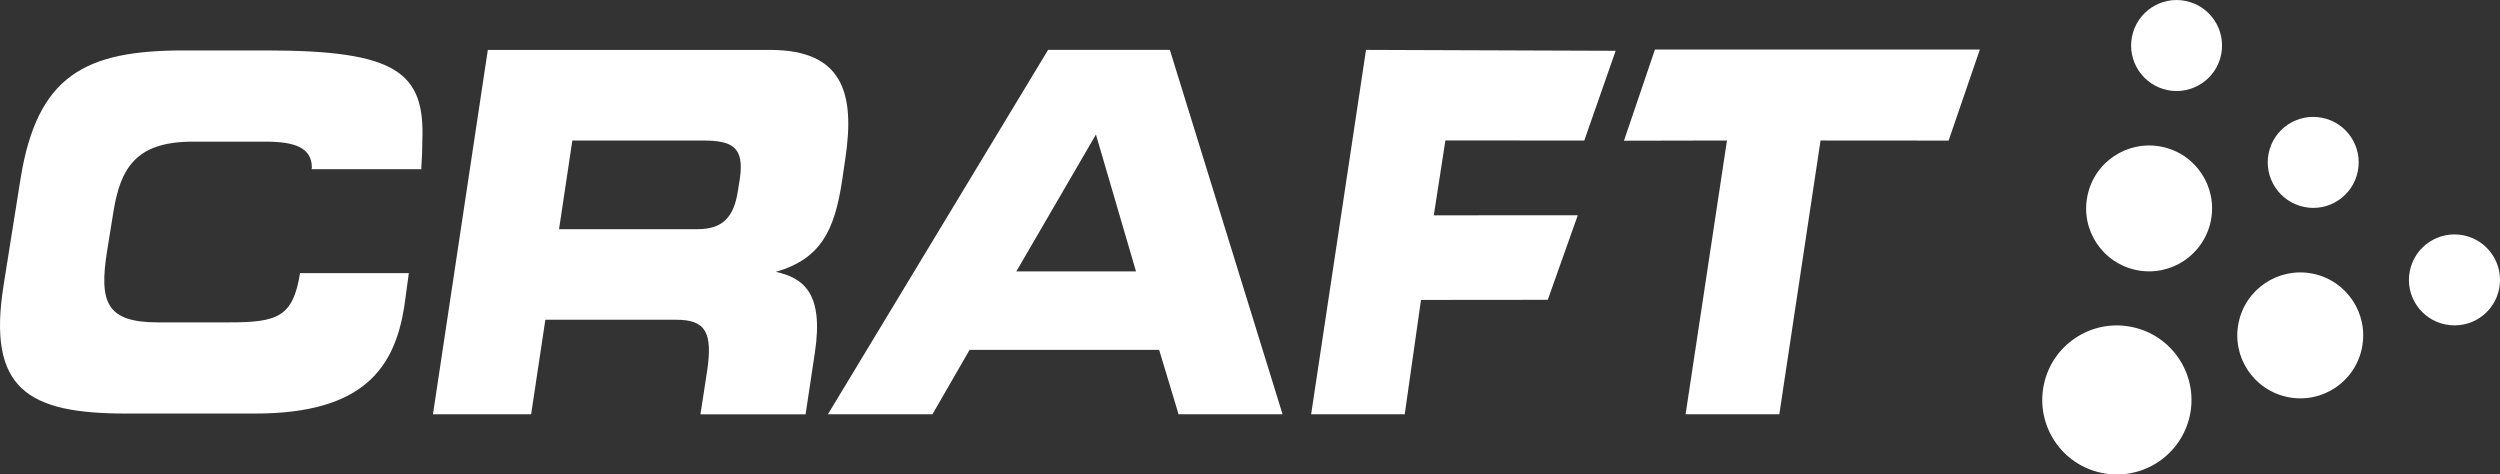 <?xml version="1.0" encoding="UTF-8"?><svg id="Laag_1" xmlns="http://www.w3.org/2000/svg" viewBox="0 0 823.86 156.36"><rect x="0" y="0" width="823.86" height="156.36" fill="#333333" stroke="none"/><defs><style>.cls-1{fill-rule:evenodd;}.cls-1,.cls-2{fill:#fff;}</style></defs><path class="cls-2" d="M87.63,16.62h-27.07c-32.34,0-48.32,8.09-53.8,42.34L1.2,93.9c-5.49,34.27,7.91,42.38,40.22,42.38h42.76c36.05,0,45.9-15.5,49.04-35.21l1.51-11.05h-35.85c-2.34,14.54-7.47,16.22-23.6,16.22h-23.21c-16.97,0-19.48-6.52-16.78-23.51l2.03-12.6c2.31-14.55,7.28-23.45,26.19-23.45h24c9.61,0,15.22,1.97,15.26,8.51l-.09.56h36.17v-.64c.23-3.44.32-5.54.32-8.58.95-22.85-8.58-29.91-51.54-29.91"/><path class="cls-2" d="M255.7,89.58c14.86-4.31,19.31-13.75,21.78-29.86l1.11-7.59c3.25-21.58-.99-35.68-24.76-35.68h-93.07l-18.08,120.07h32.35l4.69-31.15h43.15c9.62,0,12.04,4.13,10.18,16.77l-2.22,14.39h34.65l3.07-20.39c2.98-19.73-3.93-24.54-12.84-26.55M243.81,58.92l-.64,3.98c-1.31,8.62-4.97,12.62-13.27,12.62h-45.67l4.38-29.21h42.92c9.7,0,13.83,2.01,12.28,12.62"/><polygon class="cls-2" points="545.38 16.32 535.17 46.37 569.11 46.3 555.48 136.52 586.36 136.52 599.95 46.3 642.15 46.33 652.45 16.32 545.38 16.32"/><polygon class="cls-2" points="432.08 136.52 462.92 136.52 468.28 98.84 510.06 98.8 519.95 70.93 472.5 70.96 476.32 46.29 522.09 46.31 532.43 16.74 450.16 16.44 432.08 136.52"/><path class="cls-2" d="M345.39,16.44l-72.56,120.08h34.45l12.24-21.22h62.47l6.4,21.22h34.27l-37.14-120.08h-40.14ZM334.93,89.43l26.23-45.1,13.2,45.1h-39.42Z"/><path class="cls-1" d="M731.97,17.95c-1.62,8.12-9.55,13.38-17.65,11.75-8.09-1.62-13.36-9.54-11.73-17.63,1.62-8.14,9.52-13.39,17.61-11.77,8.14,1.63,13.4,9.54,11.77,17.65"/><path class="cls-1" d="M777,56.45c-1.63,8.12-9.52,13.4-17.61,11.77-8.14-1.65-13.4-9.54-11.78-17.67,1.63-8.12,9.52-13.36,17.66-11.73,8.09,1.62,13.35,9.51,11.73,17.63"/><path class="cls-1" d="M823.57,95.2c-1.62,8.14-9.52,13.36-17.66,11.73-8.13-1.62-13.4-9.51-11.77-17.61,1.63-8.15,9.52-13.39,17.7-11.77,8.09,1.63,13.36,9.52,11.73,17.65"/><path class="cls-1" d="M778.38,114.59c-2.25,11.26-13.15,18.52-24.37,16.28-11.3-2.25-18.57-13.19-16.32-24.41,2.25-11.26,13.19-18.52,24.45-16.28,11.22,2.27,18.48,13.19,16.23,24.41"/><path class="cls-1" d="M728.57,72.77c-2.29,11.22-13.19,18.5-24.41,16.25-11.26-2.25-18.56-13.21-16.27-24.42,2.24-11.24,13.19-18.5,24.45-16.25,11.22,2.25,18.48,13.17,16.23,24.42"/><path class="cls-1" d="M721.72,136.61c-2.67,13.31-15.65,21.94-28.96,19.26-13.31-2.63-21.94-15.61-19.26-28.92,2.68-13.3,15.61-21.9,28.92-19.22,13.31,2.64,21.94,15.61,19.3,28.88"/></svg>